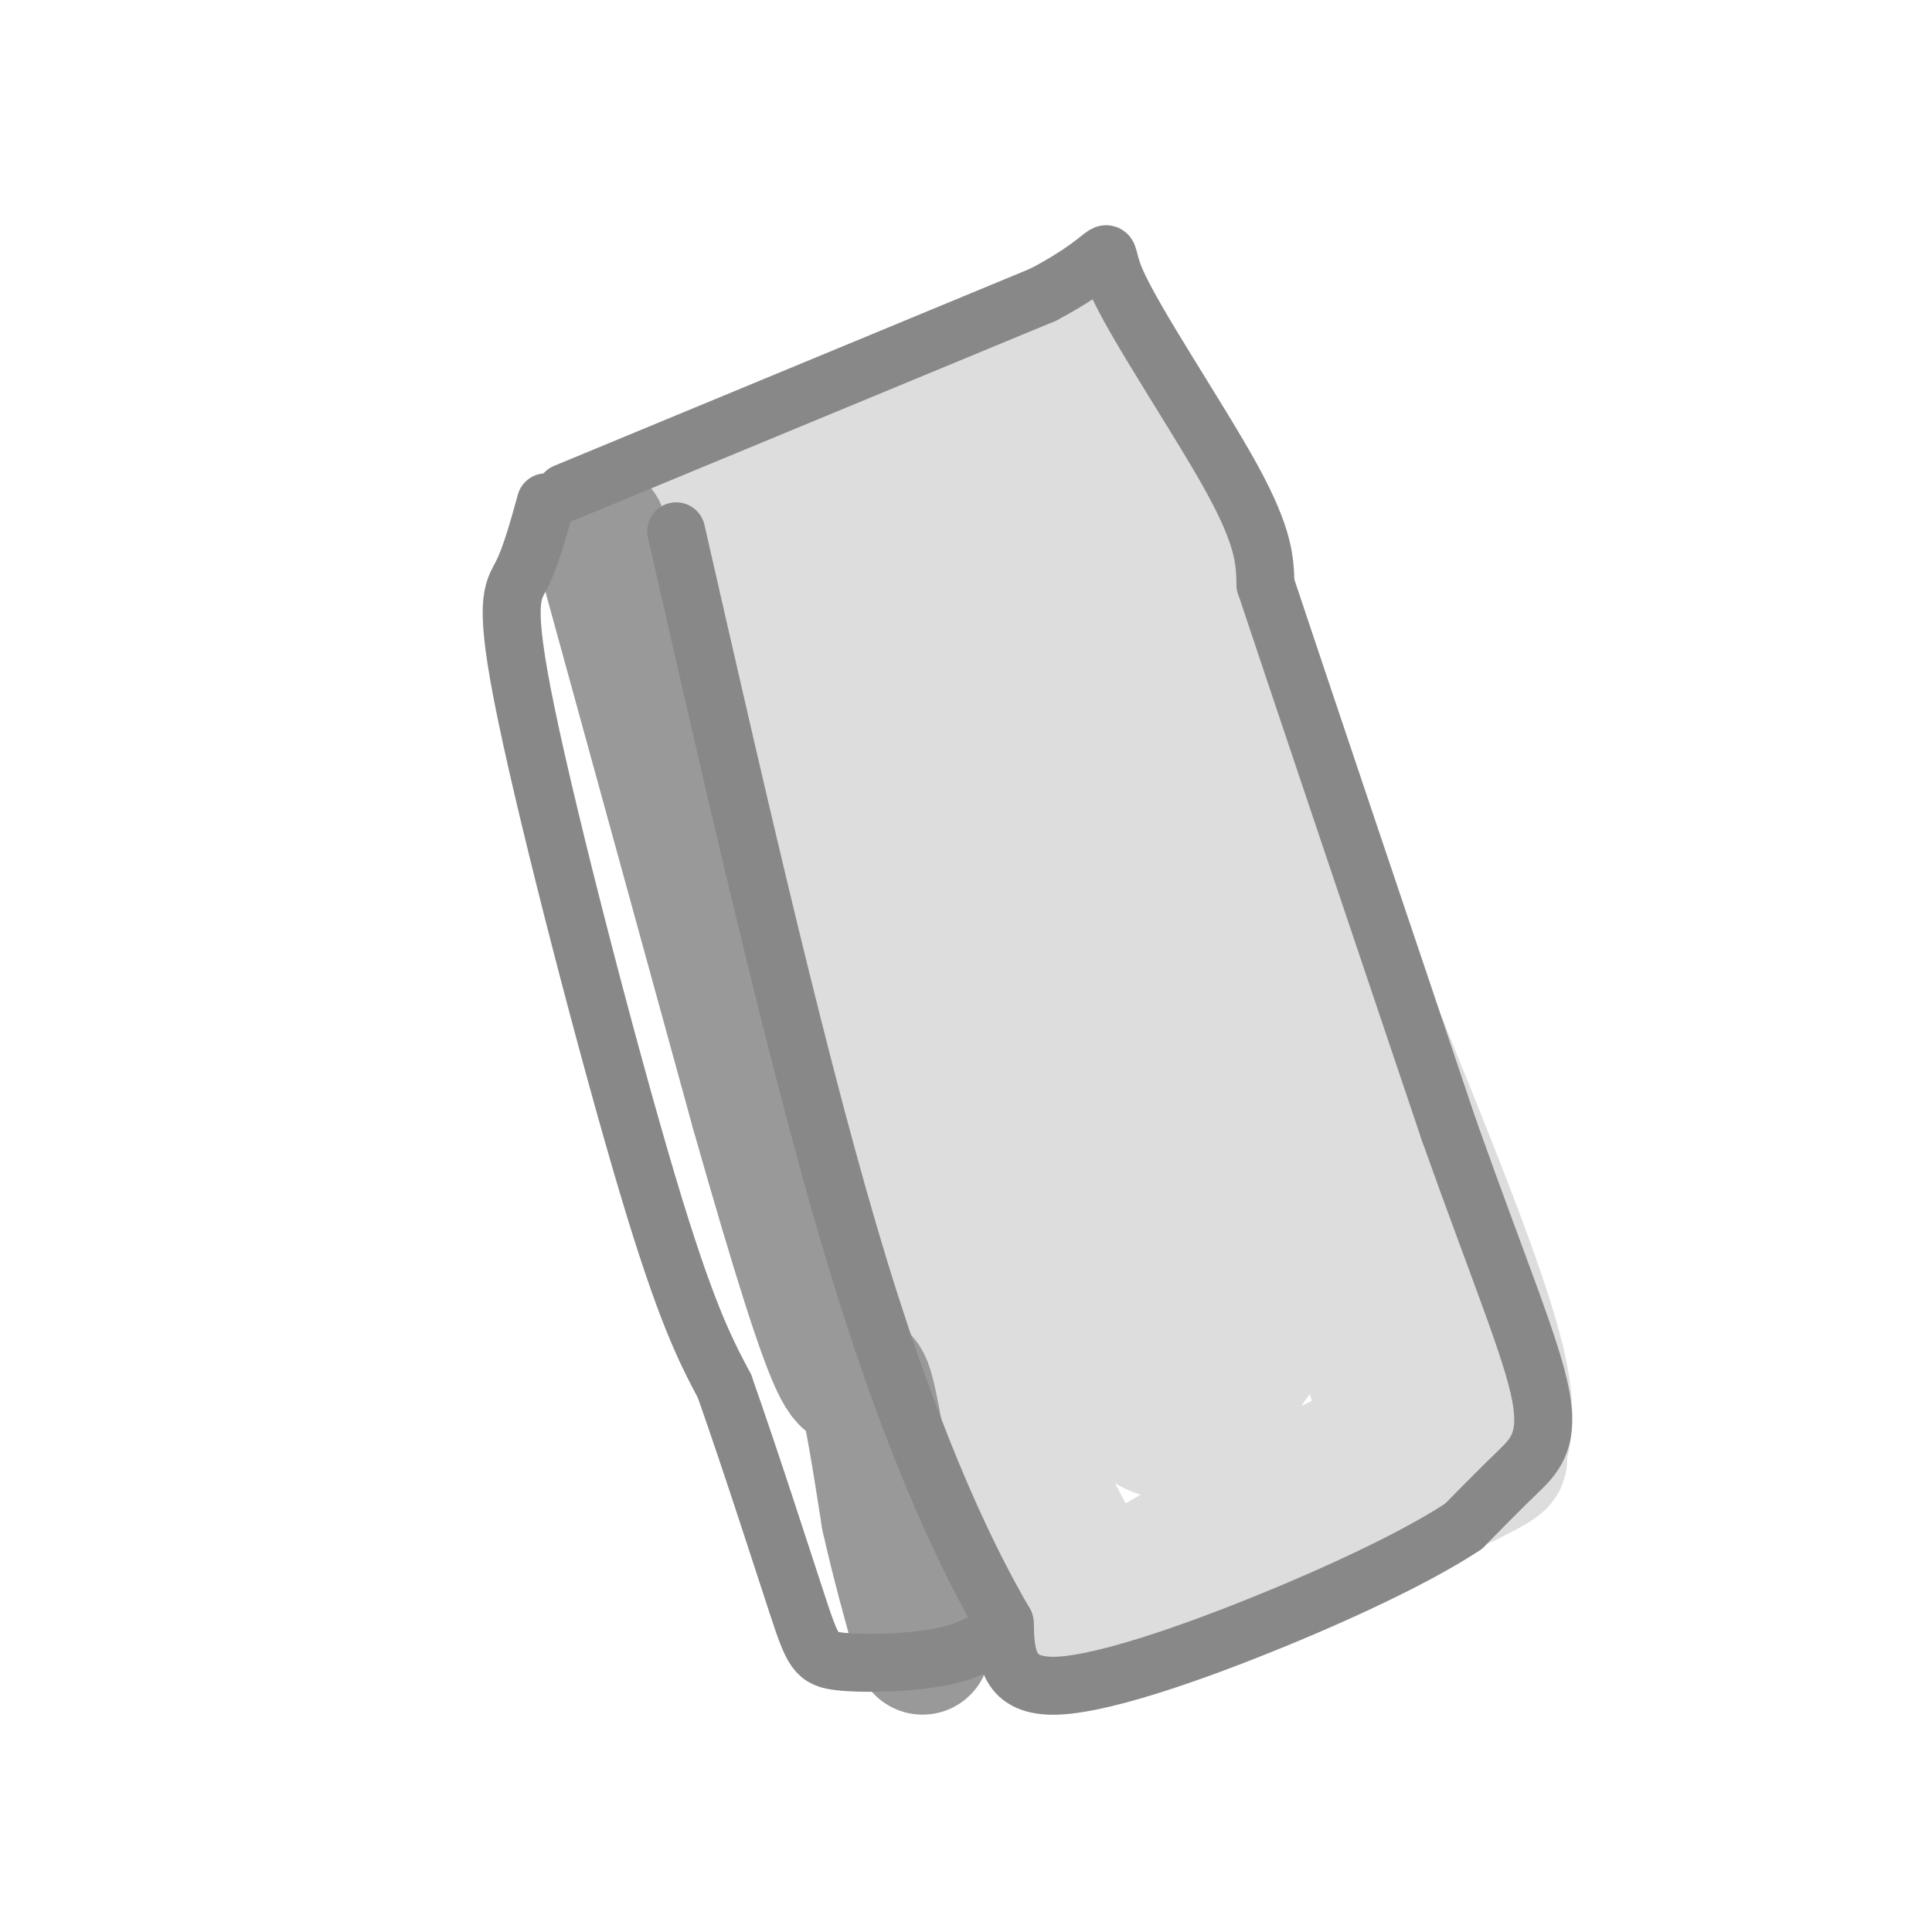 <svg viewBox='0 0 400 400' version='1.1' xmlns='http://www.w3.org/2000/svg' xmlns:xlink='http://www.w3.org/1999/xlink'><g fill='none' stroke='#DDDDDD' stroke-width='28' stroke-linecap='round' stroke-linejoin='round'><path d='M138,105c0.000,0.000 87.000,-36.000 87,-36'/><path d='M134,109c10.583,39.583 21.167,79.167 29,103c7.833,23.833 12.917,31.917 18,40'/><path d='M181,252c7.667,19.333 17.833,47.667 28,76'/><path d='M209,328c5.417,12.929 4.958,7.250 6,6c1.042,-1.250 3.583,1.929 10,2c6.417,0.071 16.708,-2.964 27,-6'/><path d='M252,330c13.167,-5.000 32.583,-14.500 52,-24'/><path d='M304,306c9.119,-4.488 5.917,-3.708 6,-5c0.083,-1.292 3.452,-4.655 0,-19c-3.452,-14.345 -13.726,-39.673 -24,-65'/><path d='M286,217c-6.444,-14.867 -10.556,-19.533 -16,-34c-5.444,-14.467 -12.222,-38.733 -19,-63'/><path d='M251,120c-6.511,-17.844 -13.289,-30.956 -17,-37c-3.711,-6.044 -4.356,-5.022 -5,-4'/><path d='M229,79c-0.821,0.286 -0.375,3.000 -16,12c-15.625,9.000 -47.321,24.286 -59,30c-11.679,5.714 -3.339,1.857 5,-2'/><path d='M159,119c10.396,-7.892 33.885,-26.621 35,-25c1.115,1.621 -20.146,23.592 -30,35c-9.854,11.408 -8.301,12.254 -8,14c0.301,1.746 -0.650,4.393 3,3c3.650,-1.393 11.900,-6.827 20,-14c8.100,-7.173 16.050,-16.087 24,-25'/><path d='M203,107c7.660,-4.452 14.809,-3.082 18,-8c3.191,-4.918 2.422,-16.122 8,11c5.578,27.122 17.502,92.571 22,119c4.498,26.429 1.571,13.837 -1,8c-2.571,-5.837 -4.785,-4.918 -7,-4'/><path d='M243,233c-11.794,-24.525 -37.779,-83.837 -49,-108c-11.221,-24.163 -7.678,-13.175 -8,-8c-0.322,5.175 -4.509,4.539 -8,8c-3.491,3.461 -6.286,11.021 -7,22c-0.714,10.979 0.654,25.379 2,36c1.346,10.621 2.670,17.463 9,36c6.330,18.537 17.665,48.768 29,79'/><path d='M211,298c8.183,18.733 14.140,26.067 14,31c-0.140,4.933 -6.378,7.467 4,1c10.378,-6.467 37.371,-21.933 50,-28c12.629,-6.067 10.894,-2.733 8,-10c-2.894,-7.267 -6.947,-25.133 -11,-43'/><path d='M276,249c-10.703,-30.966 -31.960,-86.881 -42,-112c-10.040,-25.119 -8.863,-19.440 -10,-19c-1.137,0.440 -4.589,-4.357 -9,-5c-4.411,-0.643 -9.780,2.869 -13,4c-3.220,1.131 -4.290,-0.119 -5,11c-0.710,11.119 -1.060,34.605 0,50c1.060,15.395 3.530,22.697 6,30'/><path d='M203,208c2.718,12.034 6.513,27.120 11,40c4.487,12.880 9.666,23.555 14,32c4.334,8.445 7.821,14.661 12,16c4.179,1.339 9.048,-2.198 14,-8c4.952,-5.802 9.987,-13.870 13,-17c3.013,-3.130 4.004,-1.323 1,-9c-3.004,-7.677 -10.002,-24.839 -17,-42'/><path d='M251,220c-9.989,-28.159 -26.461,-77.557 -34,-97c-7.539,-19.443 -6.144,-8.932 -5,15c1.144,23.932 2.036,61.286 5,88c2.964,26.714 8.001,42.789 12,53c3.999,10.211 6.961,14.557 9,16c2.039,1.443 3.154,-0.016 3,-9c-0.154,-8.984 -1.577,-25.492 -3,-42'/><path d='M238,244c1.443,-1.225 6.552,16.713 10,24c3.448,7.287 5.236,3.923 6,0c0.764,-3.923 0.504,-8.407 1,-6c0.496,2.407 1.748,11.703 3,21'/></g>
<g fill='none' stroke='#999999' stroke-width='28' stroke-linecap='round' stroke-linejoin='round'><path d='M124,110c0.000,0.000 33.000,120.000 33,120'/><path d='M157,230c8.714,30.643 14.000,47.250 17,53c3.000,5.750 3.714,0.643 5,4c1.286,3.357 3.143,15.179 5,27'/><path d='M184,314c2.000,9.000 4.500,18.000 7,27'/></g>
<g fill='none' stroke='#888888' stroke-width='12' stroke-linecap='round' stroke-linejoin='round'><path d='M117,102c0.000,0.000 99.000,-41.000 99,-41'/><path d='M216,61c17.369,-9.202 11.292,-11.708 15,-3c3.708,8.708 17.202,28.631 24,41c6.798,12.369 6.899,17.185 7,22'/><path d='M262,121c7.500,22.500 22.750,67.750 38,113'/><path d='M300,234c10.345,29.107 17.208,45.375 19,55c1.792,9.625 -1.488,12.607 -5,16c-3.512,3.393 -7.256,7.196 -11,11'/><path d='M303,316c-7.119,4.726 -19.417,11.042 -36,18c-16.583,6.958 -37.452,14.560 -48,15c-10.548,0.440 -10.774,-6.280 -11,-13'/><path d='M208,336c-6.689,-11.444 -17.911,-33.556 -30,-73c-12.089,-39.444 -25.044,-96.222 -38,-153'/><path d='M113,104c-1.577,5.696 -3.155,11.393 -5,15c-1.845,3.607 -3.958,5.125 1,29c4.958,23.875 16.988,70.107 25,97c8.012,26.893 12.006,34.446 16,42'/><path d='M150,287c5.620,15.965 11.671,34.877 15,45c3.329,10.123 3.935,11.456 9,12c5.065,0.544 14.590,0.298 21,-1c6.410,-1.298 9.705,-3.649 13,-6'/></g>
</svg>